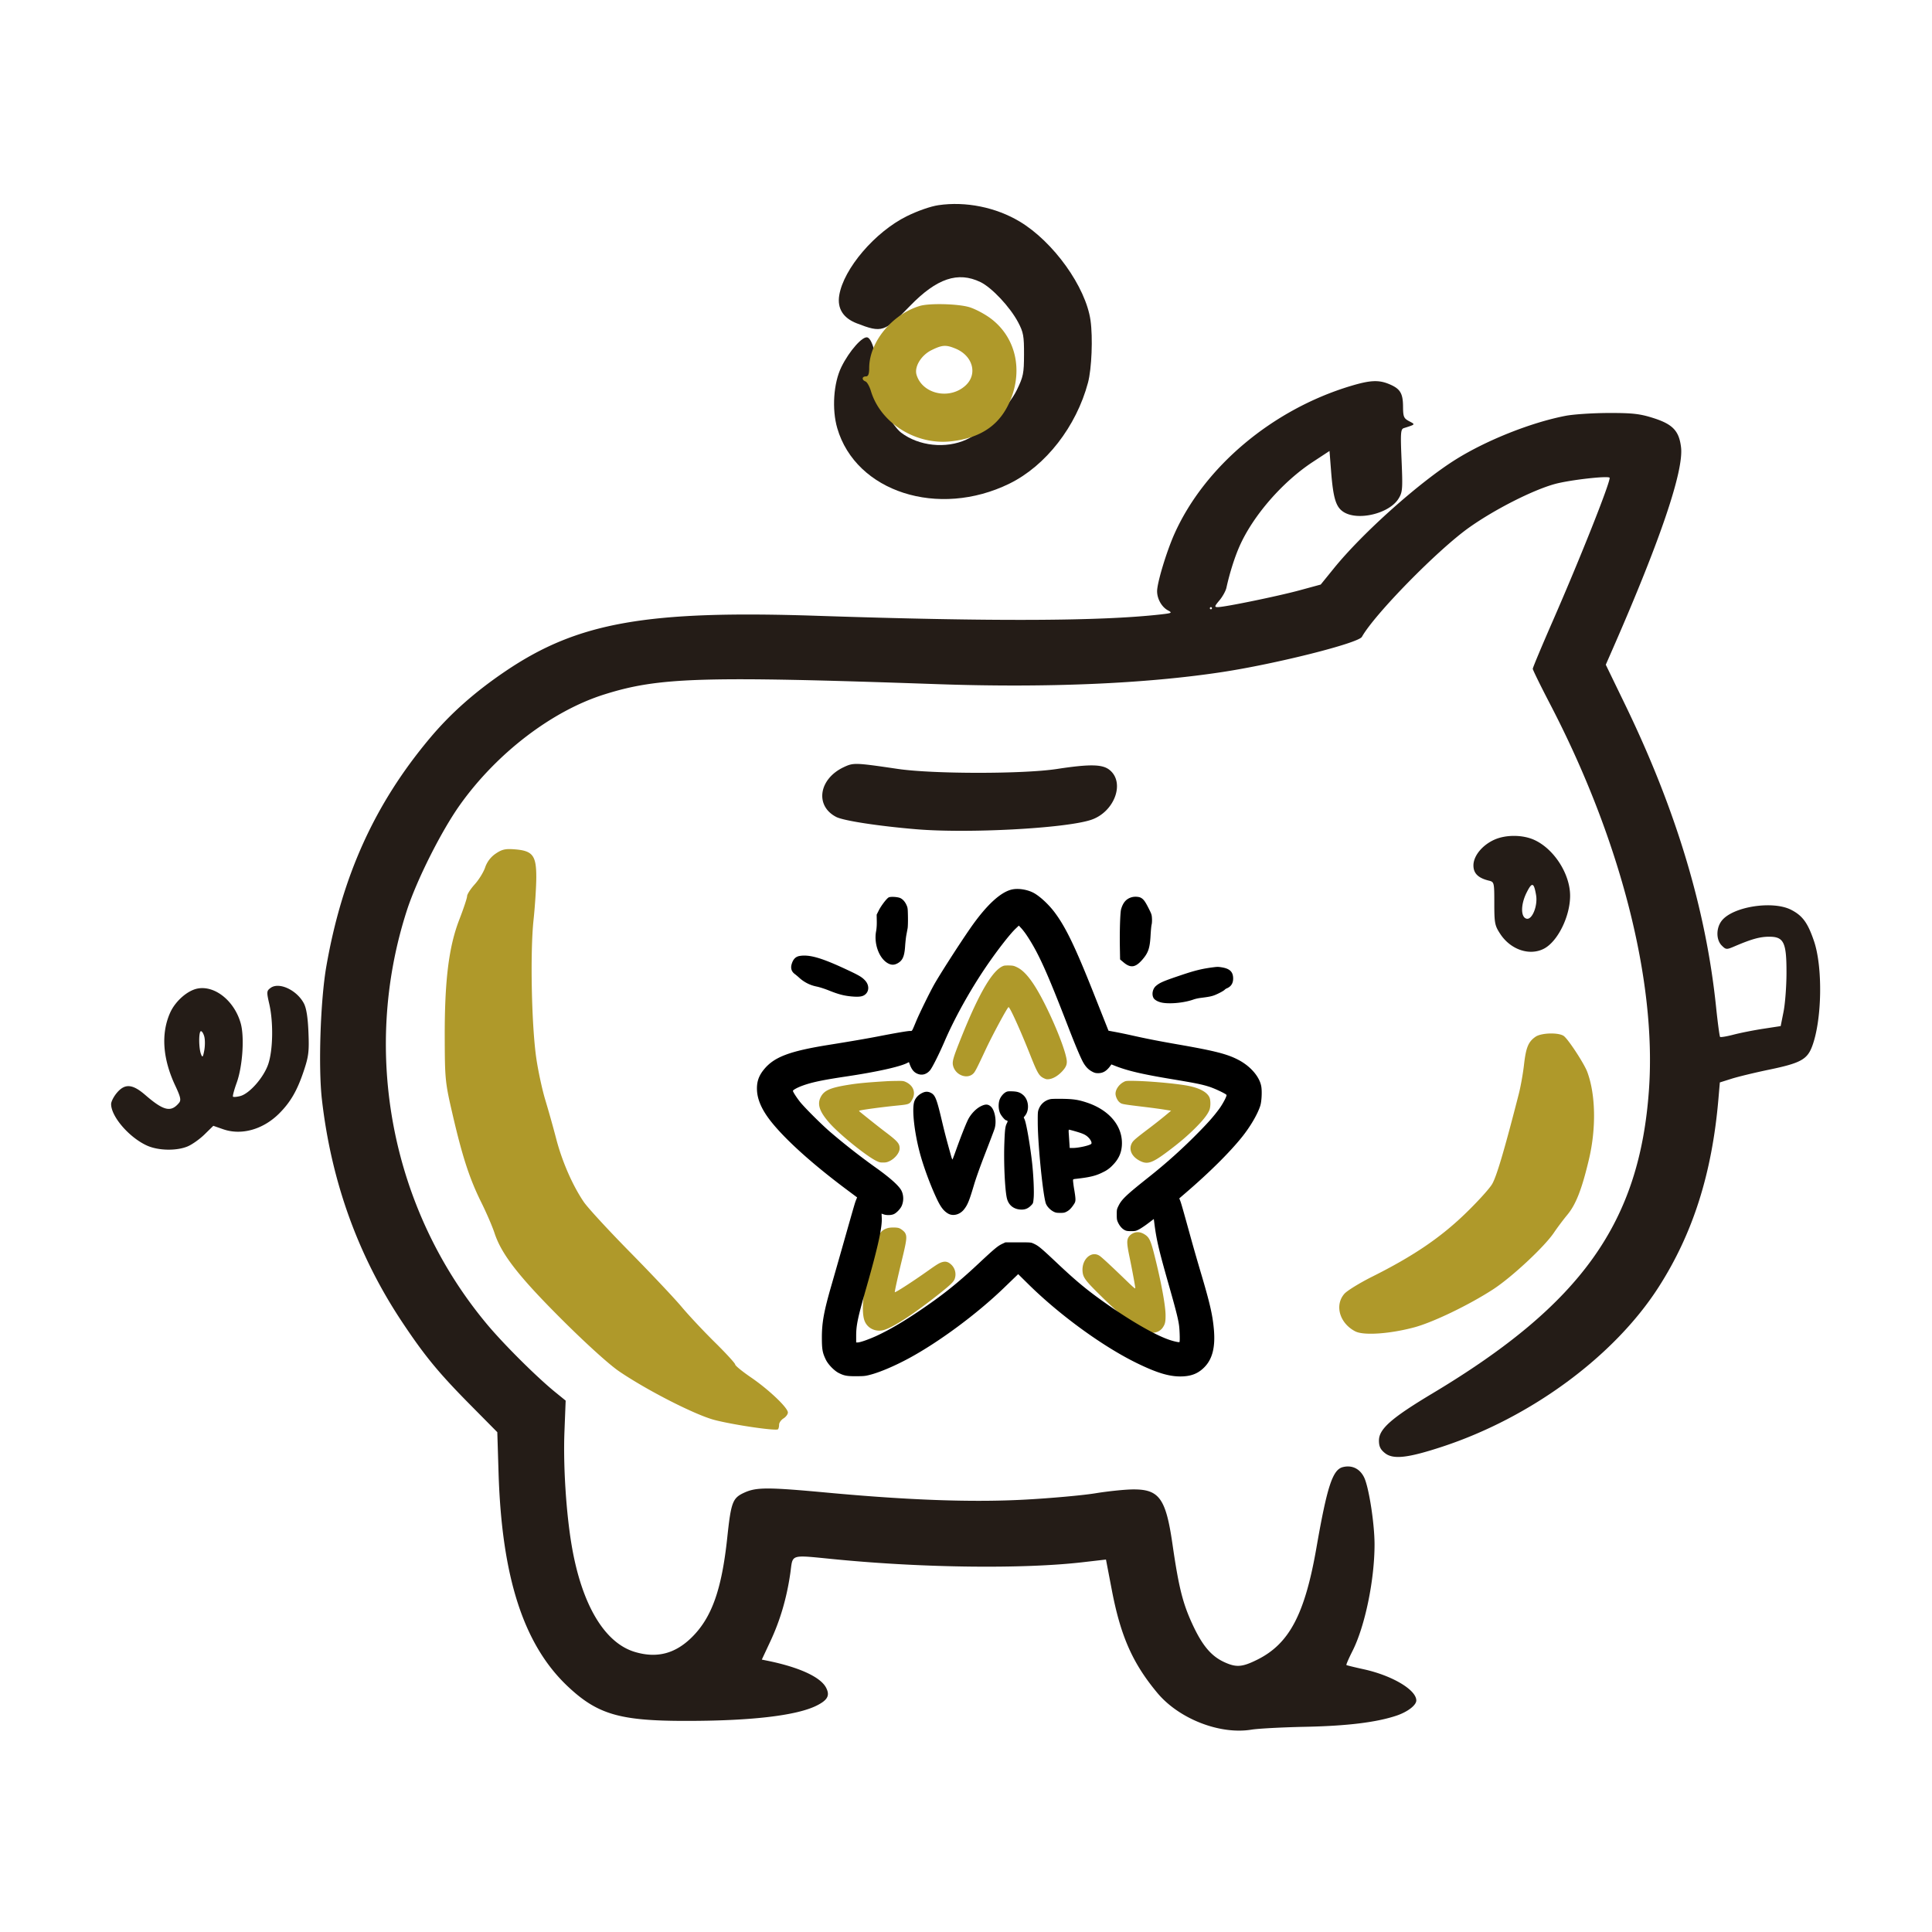 <svg xmlns="http://www.w3.org/2000/svg" width="200" height="200" fill="none" viewBox="0 0 200 200"><g clip-path="url(#a)"><path fill="#241C17" fill-rule="evenodd" d="M139.791 39.967c-8.063 2.438-15.081 8.325-18.199 15.266-.831 1.851-1.821 5.127-1.809 5.992.011.79.487 1.62 1.124 1.962.471.252.411.287-.707.414-6.218.707-17.399.754-35.618.147-17.615-.587-24.75.675-32.194 5.694-3.203 2.159-5.736 4.401-7.919 7.01-5.69 6.798-9.052 14.22-10.687 23.586-.61 3.5-.841 10.41-.46 13.762.968 8.492 3.734 16.177 8.287 23.026 2.342 3.523 3.783 5.277 7.06 8.591l2.812 2.843.13 4.218c.336 10.816 2.597 17.791 7.16 22.093 3.053 2.877 5.34 3.56 11.986 3.576 6.92.016 11.716-.538 13.806-1.595 1.123-.568 1.368-1.041.954-1.841-.57-1.103-2.77-2.117-6.044-2.786l-.61-.124.878-1.876c1.018-2.175 1.691-4.46 2.064-7.01.31-2.12-.209-1.963 4.878-1.474 9.08.874 19.283.987 25.389.282l2.418-.279.608 3.171c.913 4.771 2.154 7.572 4.712 10.638 2.244 2.688 6.475 4.338 9.746 3.799.688-.113 3.196-.245 5.573-.294 4.322-.089 7.33-.455 9.409-1.146 1.163-.386 2.077-1.082 2.077-1.58 0-1.102-2.501-2.585-5.449-3.231-.944-.207-1.748-.404-1.787-.437-.04-.034.245-.69.633-1.458 1.293-2.562 2.283-7.355 2.28-11.04-.002-2.153-.59-5.926-1.079-6.926-.445-.907-1.26-1.301-2.202-1.065-1.062.266-1.627 1.995-2.737 8.36-1.197 6.868-2.804 9.916-6.095 11.561-1.592.795-2.207.841-3.466.256-1.335-.619-2.254-1.714-3.263-3.889-1.016-2.189-1.43-3.846-2.077-8.319-.683-4.719-1.368-5.675-4.059-5.66-.836.004-2.594.184-3.908.399-1.314.215-4.589.511-7.279.657-5.464.297-12.01.065-20.585-.73-6.038-.559-7.243-.559-8.474 0-1.233.559-1.388.967-1.785 4.688-.569 5.33-1.589 8.216-3.625 10.254-1.739 1.74-3.64 2.239-5.93 1.559-3.15-.936-5.508-4.902-6.547-11.017-.576-3.389-.887-8.273-.75-11.776l.126-3.227-1.065-.865c-1.926-1.565-5.31-4.929-7.054-7.012-9.91-11.841-13.075-28.159-8.316-42.876 1.016-3.14 3.57-8.219 5.49-10.916 3.816-5.361 9.535-9.735 14.957-11.438 5.646-1.774 10.041-1.91 34.472-1.061 11.326.393 21.469-.036 29.444-1.247 5.607-.85 14.134-2.997 14.499-3.65 1.312-2.343 7.85-9.01 11.098-11.316 2.634-1.87 6.573-3.871 8.863-4.503 1.558-.43 5.687-.894 5.687-.638 0 .646-3.056 8.332-5.891 14.818-1.139 2.605-2.07 4.83-2.07 4.944 0 .114.812 1.77 1.806 3.679 7.257 13.952 11.013 28.595 10.225 39.866-.961 13.769-6.975 22.22-22.381 31.449-4.281 2.565-5.573 3.7-5.573 4.898 0 .611.154.931.626 1.305.85.674 2.359.506 5.908-.66 9.201-3.021 17.828-9.381 22.412-16.521 3.551-5.531 5.534-11.762 6.195-19.468l.148-1.726 1.227-.387c.674-.212 2.414-.633 3.865-.934 3.265-.677 3.957-1.054 4.472-2.441 1.012-2.725 1.104-8.155.184-10.866-.642-1.89-1.174-2.624-2.35-3.235-1.901-.99-6.047-.346-7.198 1.117-.596.758-.598 1.978-.003 2.572.435.435.499.44 1.308.093 1.781-.763 2.646-1.004 3.604-1.004 1.518 0 1.798.585 1.791 3.743-.002 1.381-.139 3.186-.303 4.011l-.298 1.498-1.794.275c-.987.151-2.375.426-3.085.611-.709.185-1.336.289-1.394.232-.057-.057-.246-1.467-.419-3.133-1.055-10.136-4.14-20.38-9.413-31.267l-2-4.127.782-1.787c4.887-11.17 7.299-18.302 7.008-20.726-.205-1.703-.861-2.39-2.899-3.033-1.372-.434-2.14-.52-4.604-.513-1.626.004-3.622.135-4.435.291-3.542.679-8.15 2.507-11.354 4.503-3.773 2.352-9.668 7.612-12.643 11.283l-1.365 1.683-2.161.588c-2.242.61-7.761 1.746-8.493 1.748-.369 0-.349-.082.17-.7.324-.384.65-.973.723-1.307.333-1.515.847-3.143 1.355-4.293 1.398-3.16 4.44-6.661 7.583-8.727l1.733-1.138.165 2.112c.217 2.759.491 3.673 1.258 4.183 1.473.98 4.76.2 5.722-1.358.417-.673.442-.996.316-3.958-.123-2.874-.097-3.238.238-3.345 1.223-.39 1.204-.366.546-.714-.558-.295-.626-.458-.633-1.517-.008-1.38-.297-1.849-1.43-2.322-1.097-.459-1.981-.414-4.022.203Zm-14.33 22.995a.114.114 0 0 1-.113.114.114.114 0 0 1 0-.227c.062 0 .113.05.113.113Zm-38.108 16.45c-2.594 1.217-3.02 4.006-.788 5.158.76.392 4.388.949 8.303 1.275 5.359.445 15.337-.087 18.046-.963 2.448-.792 3.597-3.881 1.931-5.192-.74-.582-2.045-.603-5.437-.085-3.489.532-12.837.527-16.473-.008-4.415-.65-4.579-.655-5.582-.185Zm67.328 7.52c-1.252.569-2.152 1.679-2.152 2.655 0 .822.488 1.304 1.592 1.575.559.137.569.18.569 2.363 0 2.044.05 2.3.626 3.17 1.073 1.623 3.028 2.28 4.508 1.515 1.425-.737 2.713-3.34 2.713-5.483 0-2.257-1.667-4.853-3.714-5.782-1.203-.546-2.957-.552-4.142-.013Zm4.335 5.737c.183 1.086-.396 2.546-.967 2.438-.632-.12-.643-1.446-.021-2.694.565-1.135.761-1.084.988.256ZM28.009 102.27c-.413.306-.422.409-.133 1.663.433 1.882.387 4.736-.1 6.203-.462 1.39-1.95 3.088-2.92 3.331-.35.088-.68.115-.736.059-.055-.055.118-.707.386-1.449.607-1.686.812-4.719.414-6.139-.647-2.312-2.663-3.942-4.458-3.605-1.058.198-2.323 1.314-2.856 2.518-.953 2.155-.768 4.757.539 7.539.55 1.172.62 1.497.39 1.776-.84 1.012-1.59.836-3.502-.818-1.323-1.145-2.108-1.202-2.94-.213-.324.385-.59.906-.59 1.16 0 1.294 1.87 3.458 3.71 4.294 1.165.528 3.052.569 4.202.09.466-.193 1.256-.753 1.757-1.243l.911-.892 1.023.356c1.892.658 4.137.024 5.798-1.636 1.165-1.166 1.854-2.353 2.527-4.357.52-1.549.58-2.043.5-4.042-.063-1.548-.215-2.509-.476-2.999-.736-1.386-2.578-2.239-3.446-1.596Zm-6.855 5.061c.08.32.076.958-.01 1.417-.131.698-.187.761-.334.385-.246-.631-.25-2.385-.005-2.385.112 0 .269.262.35.583Z" clip-rule="evenodd"/><path fill="#AF992A" fill-rule="evenodd" d="M51.31 88.369a2.834 2.834 0 0 0-1.086 1.42c-.16.485-.646 1.275-1.08 1.756-.435.481-.79 1.032-.79 1.224 0 .192-.366 1.292-.813 2.444-1.089 2.813-1.521 6.339-1.502 12.25.014 4.292.046 4.605.826 7.961 1.017 4.376 1.747 6.607 2.967 9.066.527 1.064 1.138 2.478 1.356 3.144.725 2.21 2.49 4.482 6.933 8.919 2.52 2.516 4.924 4.694 5.964 5.403 2.896 1.971 7.859 4.503 9.863 5.033 1.919.506 6.393 1.165 6.589.969.063-.063.115-.278.115-.477 0-.2.205-.491.455-.647.25-.156.455-.432.455-.612 0-.494-1.979-2.375-3.824-3.636-.9-.614-1.635-1.216-1.635-1.338 0-.122-.947-1.154-2.104-2.295s-2.702-2.789-3.433-3.662c-.73-.874-3.143-3.431-5.36-5.683-2.216-2.252-4.362-4.581-4.767-5.176-1.162-1.707-2.25-4.192-2.859-6.538a121.016 121.016 0 0 0-1.13-4.024c-.312-1.025-.728-2.943-.924-4.262-.498-3.353-.655-10.955-.297-14.346.16-1.502.288-3.521.288-4.488-.002-2.213-.38-2.702-2.203-2.849-.996-.08-1.347-.002-2.004.444Zm107.641 18.96c-.744.521-.983 1.106-1.189 2.912-.102.894-.342 2.239-.534 2.99-1.48 5.782-2.297 8.546-2.76 9.338-.297.507-1.604 1.94-2.906 3.184-2.549 2.439-5.336 4.316-9.495 6.398-1.314.658-2.619 1.461-2.9 1.784-1.032 1.187-.49 3.05 1.13 3.887.863.447 3.549.266 6.091-.411 1.952-.52 5.69-2.321 8.189-3.946 1.917-1.246 5.302-4.401 6.282-5.855.355-.527.98-1.36 1.388-1.851.894-1.074 1.508-2.65 2.243-5.759.76-3.217.691-6.711-.179-9.044-.314-.844-1.923-3.31-2.41-3.696-.503-.398-2.345-.355-2.95.069Z" clip-rule="evenodd"/><path fill="#241C17" d="M93.88 22.378c1.117-.552 2.459-1.02 3.262-1.137 2.82-.416 5.946.214 8.416 1.693 3.491 2.09 6.841 6.765 7.332 10.23.253 1.783.123 5.006-.26 6.445-1.209 4.541-4.373 8.61-8.129 10.453-7.362 3.611-15.91.86-17.828-5.738-.57-1.96-.388-4.667.424-6.327.816-1.668 2.222-3.253 2.716-3.063.519.199 1.028 2.176 1.178 4.57.105 1.688.244 2.24.85 3.376.399.748 1.045 1.604 1.436 1.902 1.832 1.397 4.635 1.697 6.762.723 1.839-.842 4.333-3.296 5.232-5.149.664-1.366.731-1.703.736-3.665.006-1.915-.064-2.294-.607-3.324-.834-1.58-2.719-3.593-3.901-4.166-2.336-1.13-4.53-.387-7.302 2.474-2.638 2.723-2.894 2.806-5.51 1.793-1.407-.545-2.03-1.54-1.81-2.892.447-2.758 3.705-6.572 7.002-8.198Z"/><path fill="#AF992A" fill-rule="evenodd" d="M95.21 31.672c-2.886.88-5.231 3.761-5.231 6.424 0 .621-.098.87-.341.87-.42 0-.45.364-.043.52.163.063.416.509.56.99.996 3.323 4.665 5.622 8.315 5.209 3.146-.356 5.122-1.751 6.163-4.353 1.263-3.154.463-6.433-2.034-8.334-.623-.475-1.638-1.016-2.255-1.201-1.17-.352-4.152-.425-5.134-.125Zm4.76 8.218c1.252-1.17.737-3.054-1.037-3.796-1.007-.42-1.393-.396-2.51.156-1.07.53-1.791 1.723-1.542 2.55.609 2.015 3.449 2.623 5.09 1.09ZM103.918 99.974c-1.12.365-2.524 2.728-4.405 7.416-.87 2.168-.97 2.528-.836 2.989.284.976 1.529 1.386 2.13.701.162-.183.397-.648 1.221-2.413.711-1.522 2.253-4.381 2.377-4.409.131-.029 1.243 2.427 2.257 4.987.725 1.83.9 2.131 1.38 2.365.236.115.323.132.544.106.487-.057 1.06-.426 1.51-.971.294-.356.381-.634.324-1.034-.201-1.386-1.932-5.429-3.208-7.491-.688-1.11-1.298-1.776-1.899-2.073-.334-.165-.43-.189-.821-.201-.244-.008-.502.005-.574.028Zm-12.04 11.947c-2.191.133-3.109.221-4.194.401-1.784.296-2.39.576-2.733 1.263-.377.753-.103 1.529.961 2.718 1.032 1.154 3.695 3.307 4.76 3.849.332.169.422.192.74.192.287 0 .425-.028.656-.137.574-.268 1.061-.874 1.062-1.319 0-.507-.2-.739-1.483-1.711-.594-.45-1.587-1.236-2.628-2.08-.058-.047-.095-.097-.08-.11.076-.074 2.31-.38 3.983-.545 1.208-.119 1.254-.138 1.529-.654.371-.696.095-1.419-.681-1.781-.232-.108-.32-.118-.946-.11-.38.004-.805.015-.946.024Zm24.386.118c-.451.258-.786.762-.785 1.18 0 .287.19.699.403.879.25.21.217.204 2.869.525.605.074 1.41.184 1.79.246l.69.111-.664.553a52.25 52.25 0 0 1-1.586 1.248c-1.348 1.019-1.647 1.271-1.786 1.509-.39.665-.078 1.416.778 1.867.8.422 1.28.264 2.907-.955 1.222-.916 2.059-1.629 2.909-2.482.786-.789 1.243-1.379 1.413-1.825.129-.339.129-1.013-.001-1.296-.242-.53-.979-.943-2.101-1.176-1.225-.255-4.385-.536-6.011-.535-.529 0-.578.009-.825.151Zm-24.386 15.097c-.326.103-.506.214-.706.435-.375.415-.58.954-1.005 2.654-.845 3.38-1.062 5.721-.613 6.637.36.735 1.229 1.069 2.047.788 1.077-.371 3.187-1.768 5.71-3.78 1.093-.872 1.42-1.19 1.518-1.477a1.387 1.387 0 0 0-.33-1.455c-.307-.297-.571-.383-.914-.297-.317.079-.549.217-1.54.92-1.573 1.116-3.387 2.285-3.415 2.203-.023-.068.317-1.61.734-3.327.499-2.054.543-2.415.339-2.793-.096-.178-.453-.456-.667-.52-.257-.077-.897-.071-1.158.012Zm25.696.437c-.302.056-.612.264-.753.505-.191.325-.17.721.108 2.052.269 1.294.595 3.053.595 3.218 0 .092-.204-.081-.971-.823-1.49-1.441-2.458-2.34-2.705-2.51-.842-.58-1.866.317-1.785 1.564.044.665.265.965 1.889 2.564 2.105 2.073 3.56 3.238 4.601 3.684.703.301 1.459.132 1.821-.408.239-.355.291-.59.285-1.284-.008-1.013-.457-3.435-1.142-6.158-.375-1.493-.529-1.845-.934-2.13-.35-.246-.678-.335-1.009-.274Z" clip-rule="evenodd"/><path fill="#000" fill-rule="evenodd" d="M104.848 92.062c-1.214.217-2.736 1.617-4.445 4.09-1.17 1.694-3.126 4.744-3.716 5.795-.454.81-1.48 2.903-1.818 3.705-.503 1.2-.423 1.073-.68 1.073-.24 0-1.538.222-3.257.557-1.13.22-2.966.536-5.089.875-4.088.652-5.687 1.252-6.741 2.53-.564.682-.777 1.309-.739 2.17.045 1.018.536 2.099 1.497 3.297 1.516 1.891 4.281 4.374 7.785 6.992l1.083.809-.108.264c-.112.273-.162.446-1.365 4.685-.394 1.391-.923 3.242-1.175 4.114-.79 2.728-1.002 3.891-1 5.468.003 1.216.065 1.56.413 2.274.242.495.867 1.138 1.336 1.374.562.283.857.336 1.827.331.795-.004.92-.017 1.457-.158.99-.259 2.512-.908 3.956-1.687 3.123-1.684 7.046-4.588 9.852-7.293l1.137-1.097.344-.332 1.062 1.048c3.251 3.206 7.719 6.454 11.239 8.171 2.176 1.061 3.488 1.435 4.781 1.364.924-.051 1.573-.328 2.175-.928.848-.847 1.166-2.093 1.002-3.937-.136-1.533-.425-2.774-1.436-6.157a202.75 202.75 0 0 1-.953-3.322c-.811-2.937-.994-3.577-1.096-3.835l-.097-.246.701-.603c2.417-2.078 4.495-4.14 5.772-5.726.874-1.086 1.632-2.379 1.912-3.26.141-.443.194-1.475.103-2-.172-.987-1.082-2.058-2.304-2.715-1.168-.626-2.449-.958-6.262-1.622-2.036-.354-3.335-.608-4.835-.946a57.155 57.155 0 0 0-1.68-.349l-.734-.136-.325-.817-1.216-3.066c-1.905-4.801-2.898-6.86-4.044-8.38-.578-.769-1.411-1.556-2.053-1.942-.619-.373-1.576-.555-2.266-.432Zm1.432 4.753c1.21 1.82 2.077 3.734 4.316 9.527.711 1.84 1.263 3.15 1.531 3.629.251.448.539.75.906.948.273.147.375.174.655.174.498 0 .869-.224 1.258-.759l.106-.147.328.13c1.341.533 2.843.884 6.042 1.415 2.328.387 3.016.527 3.773.771.583.188 1.731.735 1.773.846.046.12-.4.962-.783 1.476-.556.748-1.062 1.324-2.038 2.32a55.251 55.251 0 0 1-5.319 4.782c-2.23 1.773-2.708 2.228-3.032 2.883-.183.369-.19.404-.19.923 0 .474.016.573.133.823.168.357.411.636.68.779.171.091.295.112.673.112.425 0 .491-.014.803-.172.187-.095.612-.378.943-.628l.603-.456.041.322c.228 1.827.46 2.822 1.546 6.632.742 2.608.978 3.561 1.043 4.213.058.582.075 1.526.028 1.572-.045.045-.538-.061-1.006-.216-1.532-.509-4.143-2.019-6.919-4.002-1.746-1.247-2.819-2.142-4.756-3.967-1.69-1.592-1.925-1.786-2.443-2.019-.259-.117-.309-.12-1.585-.118l-1.317.002-.309.146c-.487.23-.796.488-2.558 2.135-2.085 1.949-3.651 3.198-6 4.784-1.683 1.137-2.985 1.905-4.303 2.536-.8.384-1.839.758-2.106.759l-.167.001v-.685c0-1.111.157-1.849 1.072-5.054 1.17-4.097 1.625-6.16 1.578-7.148a16.75 16.75 0 0 1-.019-.45l.208.075c.31.111.801.098 1.071-.029.281-.132.667-.537.802-.843.228-.514.21-1.151-.045-1.619-.264-.486-1.156-1.285-2.533-2.272a68.255 68.255 0 0 1-4.87-3.808c-.903-.782-2.658-2.537-3.094-3.094-.364-.466-.715-1.014-.715-1.118 0-.093.46-.345.971-.532.984-.36 2.082-.59 4.603-.967 3.095-.464 5.471-.99 6.245-1.383l.186-.095.09.241c.222.593.484.879.927 1.012.417.125.84-.02 1.166-.399.231-.269.934-1.669 1.51-3.004 1.01-2.348 2.558-5.144 4.177-7.549 1.138-1.69 2.536-3.502 3.163-4.101l.346-.33.262.28c.143.156.391.477.549.716Z" clip-rule="evenodd"/><path fill="#000" fill-rule="evenodd" d="M104.118 113.06c-.26.141-.535.479-.643.789-.145.419-.121 1.003.059 1.398.129.283.511.727.628.729a.28.28 0 0 1 .109.044c.055.035.047.084-.04.256-.169.331-.209.647-.262 2.101-.072 1.958.055 4.74.257 5.64.16.711.674 1.148 1.41 1.196.45.03.777-.096 1.097-.422.219-.223.219-.223.269-.751.063-.647-.017-2.417-.168-3.747-.202-1.783-.587-4-.765-4.405l-.095-.215.146-.184c.467-.586.372-1.629-.192-2.124-.314-.276-.593-.372-1.138-.39-.408-.014-.515 0-.672.085Zm-8.507.019c-.494.193-.852.558-.98.999-.234.807.02 3.109.576 5.219.387 1.464 1.129 3.468 1.81 4.891.38.79.683 1.178 1.124 1.438.511.3 1.222.118 1.65-.424.376-.474.544-.886 1.034-2.536.215-.721.635-1.899 1.172-3.282.46-1.186.889-2.317.953-2.513.244-.744.058-1.916-.367-2.311-.29-.27-.572-.281-1.052-.041-.516.258-1.06.838-1.344 1.431-.26.544-.743 1.773-1.205 3.066-.19.534-.362.989-.38 1.011-.019.022-.084-.139-.145-.358-.486-1.739-.663-2.417-.959-3.668-.54-2.287-.689-2.654-1.157-2.881a.883.883 0 0 0-.73-.041Zm13.164.696a1.642 1.642 0 0 0-1.236 1.021c-.108.267-.115.355-.111 1.409.008 2.346.564 7.787.861 8.436.141.309.452.622.786.793.199.101.317.123.676.123.387 0 .464-.017.711-.154.265-.146.493-.392.759-.818.148-.239.147-.443-.013-1.415a11.76 11.76 0 0 1-.128-.94c0-.159.005-.162.294-.195 1.49-.168 2.083-.316 2.847-.708a3.1 3.1 0 0 0 .93-.674c.686-.681.992-1.398.992-2.327 0-1.848-1.371-3.433-3.618-4.184-.875-.292-1.37-.37-2.493-.391-.563-.01-1.128 0-1.257.024Zm2.479 3.321c.824.237 1.082.351 1.352.593.285.256.459.602.362.719-.135.163-1.306.429-1.887.429h-.346l-.033-.524c-.018-.288-.046-.713-.063-.945-.024-.321-.016-.422.033-.422.035 0 .297.067.582.15ZM91.99 92.903c-.219.125-.784.87-1.023 1.35l-.215.431.012.642c.008.422-.016.792-.07 1.077-.252 1.338.346 2.89 1.29 3.352.336.163.626.147.974-.057.489-.287.67-.713.739-1.743.027-.402.084-.922.128-1.154l.131-.705c.028-.154.043-.695.034-1.2-.017-.888-.023-.932-.165-1.24-.169-.368-.448-.646-.73-.726-.36-.102-.946-.117-1.105-.027Zm25.252-.043c-.611.138-.978.53-1.187 1.269-.095.336-.156 2.236-.127 3.907l.023 1.286.362.304c.74.623 1.254.536 1.988-.336.579-.686.735-1.166.807-2.478.027-.492.075-.986.107-1.099.033-.114.049-.388.037-.624-.021-.397-.042-.459-.351-1.072-.365-.722-.532-.945-.821-1.092-.185-.094-.572-.124-.838-.064Zm-34.464 6.101c-.418.07-.677.337-.827.85-.123.424-.012.772.325 1.02.106.078.299.239.43.358a3.75 3.75 0 0 0 1.833.938c.317.066.84.235 1.278.411.95.383 1.547.541 2.315.612.862.079 1.235.012 1.509-.271.345-.357.316-.932-.07-1.36-.342-.381-.648-.558-2.21-1.28-2.386-1.103-3.602-1.442-4.583-1.278Zm42.783 1.176c-1.111.144-1.861.327-3.231.788-1.903.641-2.248.787-2.657 1.131-.347.292-.469.864-.265 1.247.121.227.528.438.979.508.873.136 2.292-.022 3.204-.356a4.09 4.09 0 0 1 .716-.154c.858-.108 1.118-.16 1.45-.291.399-.157.937-.448 1.026-.556a.704.704 0 0 1 .222-.144c.433-.181.654-.528.65-1.02-.005-.686-.345-1.017-1.183-1.153-.369-.06-.447-.06-.911 0Z" clip-rule="evenodd"/></g><defs><clipPath id="a"><path fill="#fff" d="M200 0H0v200h200z"/></clipPath></defs></svg>